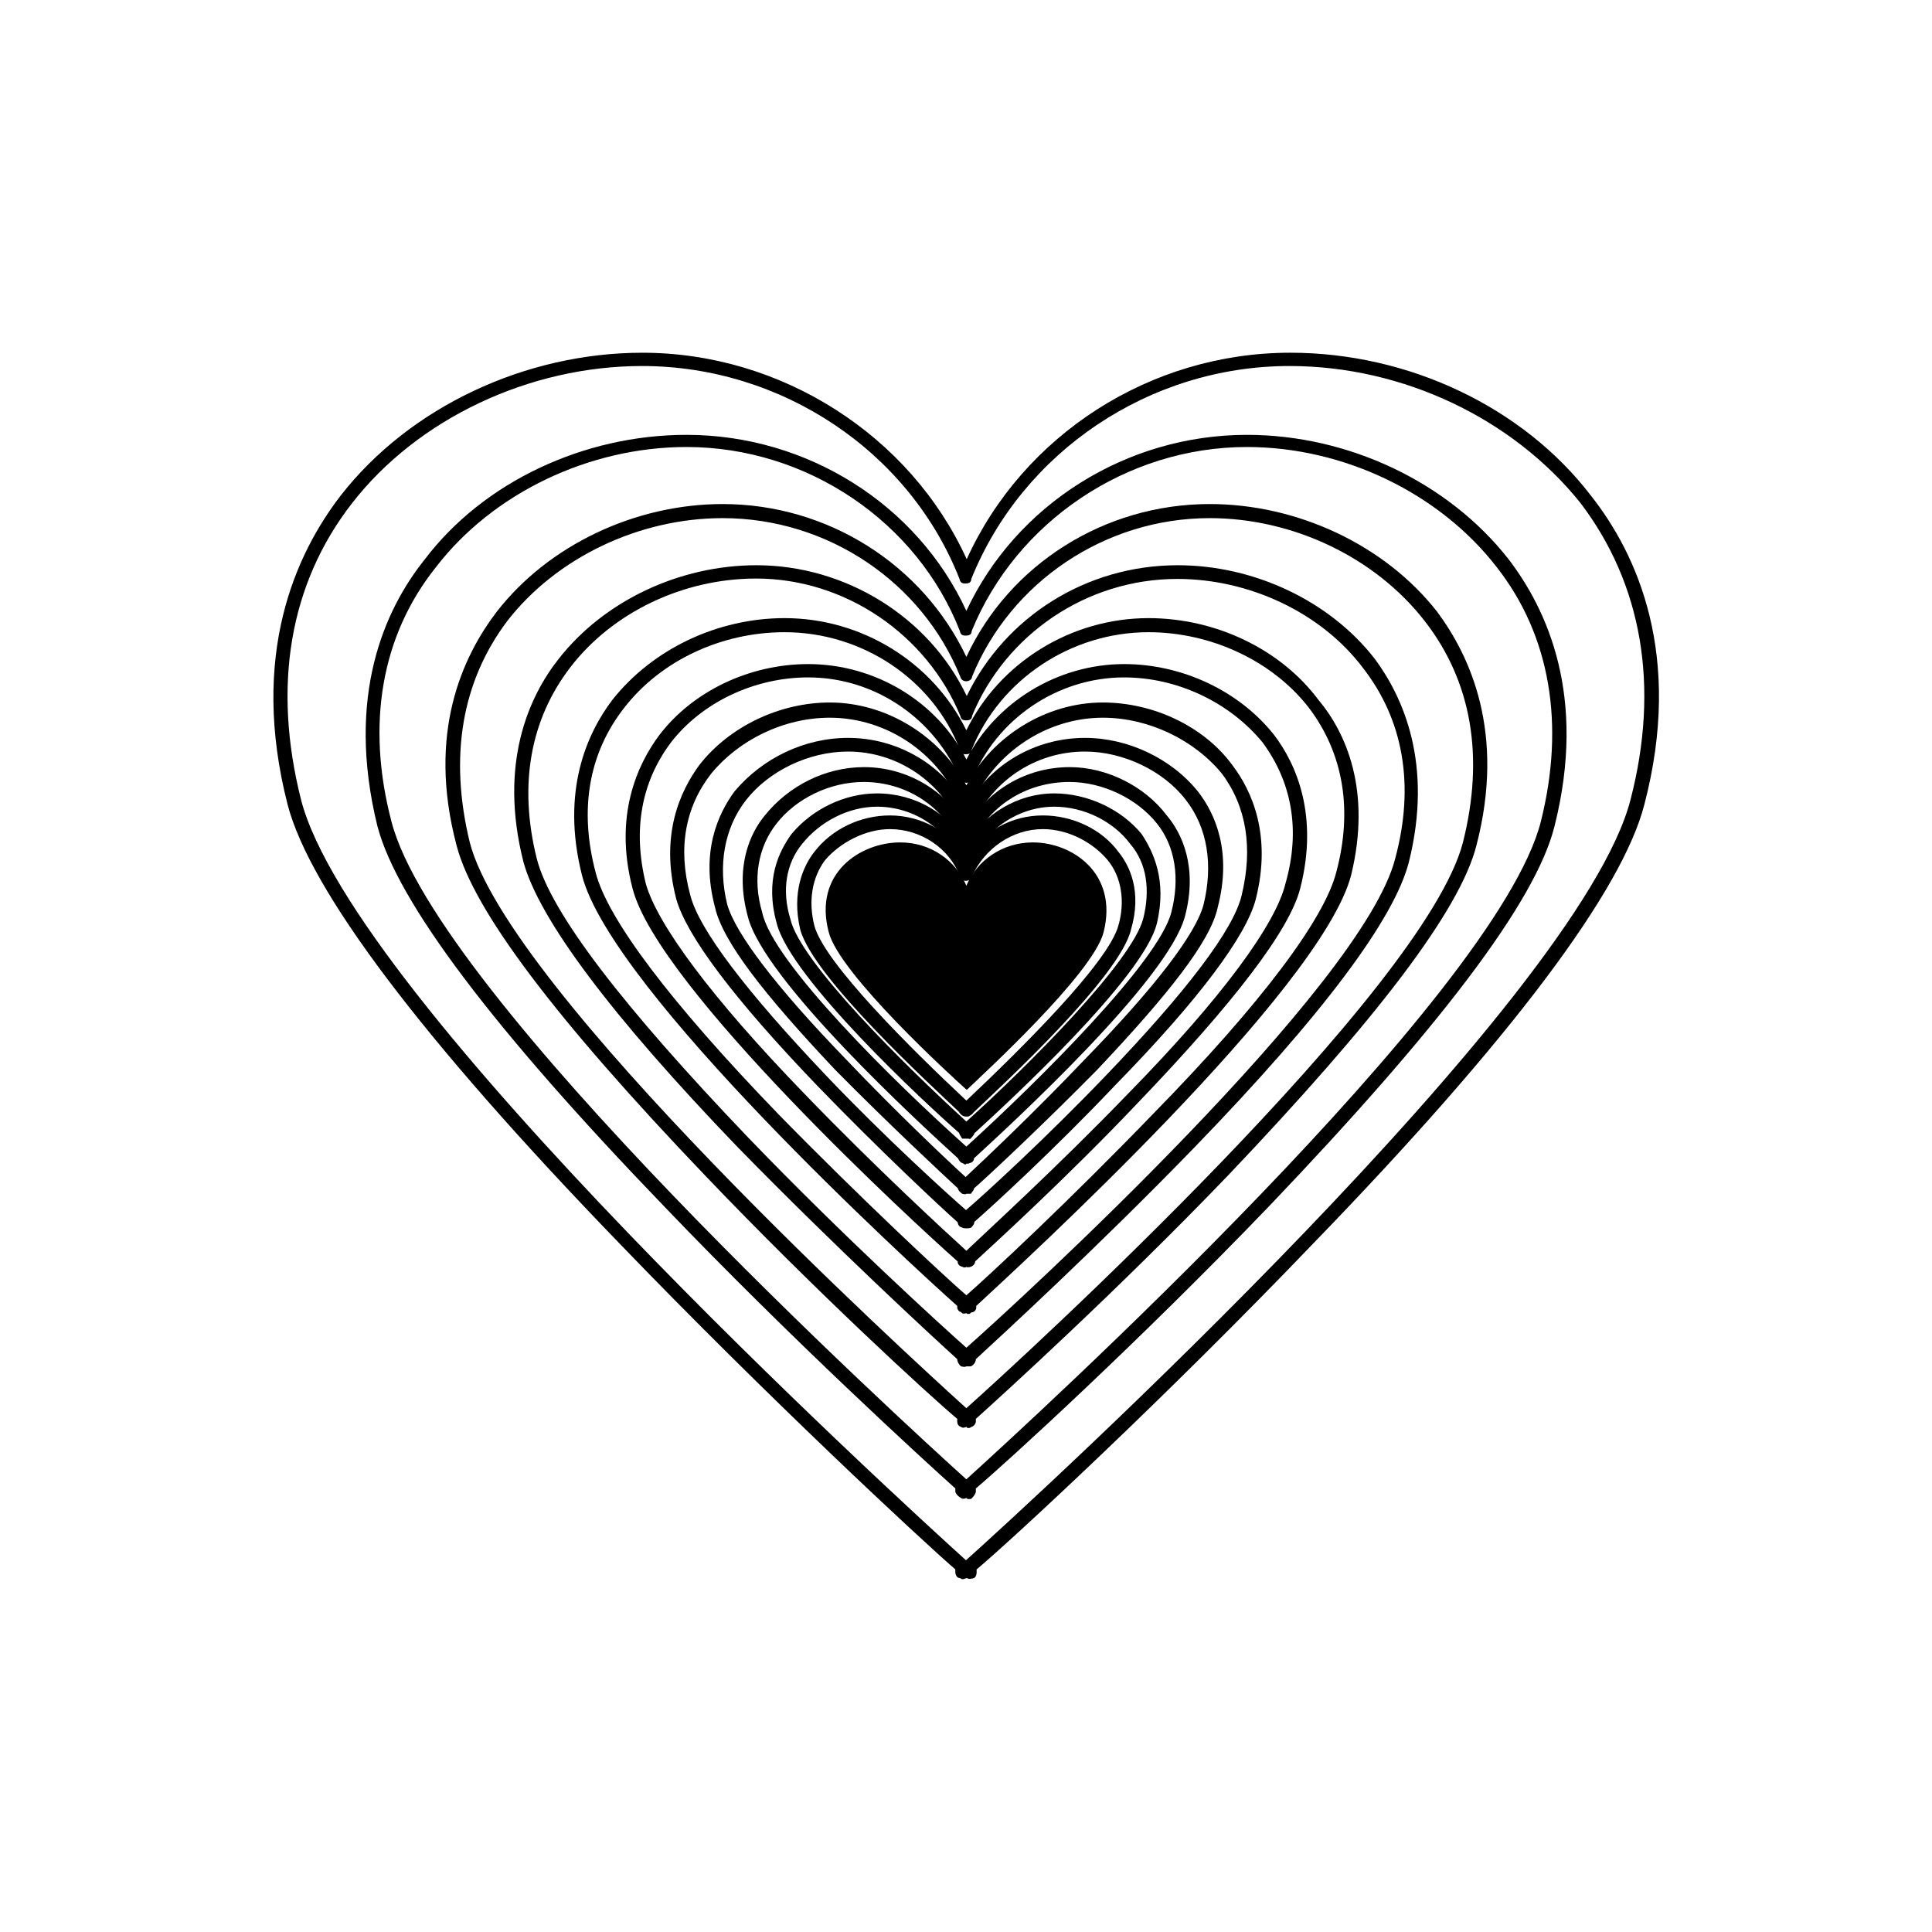 <?xml version="1.0" encoding="UTF-8"?>
<!-- The Best Svg Icon site in the world: iconSvg.co, Visit us! https://iconsvg.co -->
<svg fill="#000000" width="800px" height="800px" version="1.1" viewBox="144 144 512 512" xmlns="http://www.w3.org/2000/svg">
 <g>
  <path d="m400.8 562.43s-0.504-0.203-0.707-0.203c-0.605 0.203-1.109 0.504-1.613 0-0.805 0-1.309-0.707-1.309-1.715v-0.602c-9.168-7.957-49.676-45.543-89.172-86.555-52.496-54.309-81.82-93.406-87.766-116.07-10.176-39.699 2.117-66.504 14.105-82.02 18.238-23.375 48.871-37.785 79.902-37.785 36.879 0 71.039 21.965 85.949 54.715 14.918-32.852 48.57-54.719 85.754-54.719 31.336 0 61.668 14.41 79.602 37.785 12.293 15.516 24.586 42.422 14.207 82.02-5.844 22.672-34.965 61.77-87.562 116.08-39.297 41.012-79.902 78.594-89.375 86.555v0.707c0 1.008-0.402 1.715-1.309 1.715 0.098-0.102-0.102 0.098-0.707 0.098zm-86.656-321.43c-29.926 0-59.449 14.008-76.781 36.273-16.727 21.461-21.16 48.566-13.602 78.594 13.602 53.203 158.3 185.4 176.23 201.62 18.137-16.223 162.53-148.42 176.13-201.62 7.758-30.027 3.023-57.133-13.301-78.594-17.938-22.371-47.055-36.273-77.082-36.273-37.082 0-70.734 22.672-84.336 56.426 0 1.008-0.805 1.211-1.512 1.211-0.906 0-1.41-0.203-1.613-1.211-13.305-33.855-47.16-56.426-84.141-56.426z"/>
  <path d="m400.8 541.27c-0.301 0-0.504 0-0.707-0.301-0.605 0.301-1.109 0.301-1.41 0-1.008-0.504-1.512-1.41-1.512-1.715v-0.805c-7.859-7.055-43.125-39.195-77.184-74.766-45.242-46.953-70.734-80.711-75.973-100.76-8.465-34.461 1.914-57.434 12.594-70.734 15.516-20.453 42.117-32.949 69.324-32.949 31.941 0 61.164 18.438 74.16 46.652 13.199-28.215 42.422-46.652 74.363-46.652 26.801 0 53.305 12.496 69.324 32.949 10.176 13.301 20.859 36.273 12.191 70.734-4.938 20.051-30.832 53.809-75.672 100.76-34.258 35.668-69.324 67.711-77.688 74.766v0.906c0 0.301-0.504 1.211-1.109 1.715-0.098 0.199-0.402 0.199-0.703 0.199zm-74.867-278.81c-25.895 0-51.387 12.293-66.402 31.84-14.508 18.141-18.539 41.719-11.789 67.414 11.891 46.25 135.93 159.51 152.35 174.32 16.324-14.812 140.56-128.07 152.25-174.32 6.449-25.695 2.519-49.273-11.688-67.41-15.113-19.551-40.504-31.844-66.199-31.844-31.941 0-61.164 19.852-72.953 48.77 0 1.008-0.805 1.211-1.512 1.211-0.906 0-1.41-0.203-1.613-1.211-11.281-28.918-40.504-48.77-72.445-48.77z"/>
  <path d="m400.8 522.43c-0.504 0-0.504 0-0.707-0.301-0.605 0.301-1.109 0.301-1.41 0-0.805-0.203-1.008-0.906-1.008-1.41v-0.707c-7.555-6.352-37.684-33.957-66.906-64.59-39.195-41.012-61.363-70.129-65.797-87.461-7.859-29.727 1.613-49.98 10.684-61.867 13.703-17.633 36.676-28.516 59.852-28.516 27.809 0 53 16.02 64.59 40.508 11.387-24.484 36.578-40.508 64.488-40.508 23.176 0 46.352 10.781 60.254 28.516 8.766 11.789 18.137 32.043 10.48 61.766-4.336 17.434-26.805 46.551-65.801 87.562-29.422 30.633-59.852 58.238-66.906 64.59v0.707c0 0.504-0.504 1.211-1.109 1.41-0.098-0.004-0.402 0.301-0.703 0.301zm-65.293-241.12c-22.168 0-44.031 10.48-57.031 27.207-12.094 16.02-15.52 35.973-9.977 58.742 10.176 39.297 116.79 136.54 131.59 149.93 15.016-13.398 121.42-110.64 131.6-149.93 5.742-22.77 2.316-42.723-10.18-58.742-13-16.727-34.762-27.207-56.93-27.207-27.809 0-52.801 17.027-62.977 42.02 0 0.707-0.805 1.211-1.512 1.211-0.906 0-1.41-0.504-1.613-1.211-10.074-24.992-35.062-42.02-62.973-42.02z"/>
  <path d="m400.8 506.1h-0.707c-0.605 0.301-1.109 0-1.41 0-0.504-0.402-1.008-1.211-1.008-1.914-6.449-5.844-32.344-29.727-58.039-56.023-33.855-35.168-52.797-60.66-56.93-75.773-6.547-25.898 1.312-43.629 9.371-53.809 11.992-15.316 31.941-24.789 52.395-24.789 23.578 0 45.746 13.703 55.723 34.66 10.176-20.957 31.641-34.66 55.922-34.66 20.254 0 40.305 9.473 52.195 24.789 7.559 10.18 15.52 27.91 9.07 53.809-3.828 15.113-22.875 40.605-56.93 75.773-25.492 26.297-51.492 50.18-57.84 56.023 0 0.707-0.504 1.512-1.309 1.914zm-56.426-208.78c-19.348 0-38.09 8.969-49.273 23.578-10.582 13.805-13.703 31.137-8.867 50.586 3.629 14.41 23.176 39.598 56.023 73.961 25.492 26.496 51.488 50.074 57.836 55.719 13.602-11.992 105.09-95.723 113.66-129.68 5.242-19.449 2.117-36.781-8.562-50.484-11.082-14.711-30.23-23.578-49.172-23.578-24.184 0-45.543 14.812-54.41 36.273 0 1.008-0.805 1.211-1.512 1.211-0.906 0-1.41-0.203-1.613-1.211-8.867-21.461-30.43-36.375-54.109-36.375z"/>
  <path d="m400.5 492.2c-0.203 0-0.203 0-0.402-0.203-0.605 0.203-1.109 0.203-1.414-0.301-0.504 0-1.008-0.707-1.008-1.211v-0.402c-12.09-10.781-91.691-83.633-99.453-114.16-5.641-22.367 1.414-37.684 8.062-46.449 10.68-13.504 27.91-21.664 45.645-21.664 20.453 0 39.297 11.688 48.164 29.727 8.867-18.039 27.812-29.727 48.266-29.727 17.734 0 34.965 8.16 45.039 21.664 7.359 8.766 14.109 24.082 8.668 46.453-7.961 30.531-87.664 103.28-99.352 114.16v0.504c0 0.504-0.504 1.211-1.309 1.211-0.305 0.398-0.605 0.398-0.906 0.398zm-48.57-180.66c-16.828 0-32.848 7.559-42.523 20.051-9.367 11.988-11.988 26.902-7.555 43.629 3.125 12.293 19.852 34.461 48.367 63.984 21.766 22.27 43.832 42.824 49.875 48.062 6.047-5.238 28.012-25.797 49.574-48.164 28.918-29.523 45.344-51.691 48.465-63.984 4.438-16.625 1.816-31.539-7.25-43.527-9.676-12.496-25.996-20.051-42.523-20.051-20.453 0-39.297 12.496-46.855 31.137 0 1.008-0.805 1.211-1.512 1.211-0.906 0-1.41-0.203-1.613-1.211-7.152-18.645-25.891-31.137-46.449-31.137z"/>
  <path d="m399.5 479.9-0.504-0.199c-0.809-0.203-1.211-0.707-1.211-1.414-10.68-9.371-79.5-72.648-86.152-98.848-5.039-19.246 1.309-32.949 7.152-40.707 8.867-11.586 23.879-18.742 39.398-18.742 17.938 0 34.359 10.176 41.918 25.293 7.758-15.113 24.082-25.293 41.816-25.293 15.316 0 30.43 7.055 39.699 18.742 5.945 7.758 11.891 21.461 6.953 40.707-2.82 11.082-17.531 30.23-43.023 56.828-18.641 19.652-37.988 37.285-43.125 42.02 0 0.707-0.605 1.211-1.109 1.41-0.605 0.203-1.109 0.203-1.309 0 0.098 0.004 0.098 0.203-0.504 0.203zm-41.312-156.38c-14.207 0-28.113 6.551-36.375 17.23-7.859 10.48-10.18 23.176-6.652 37.484 3.023 10.68 17.23 30.027 41.918 55.52 18.844 19.547 37.582 36.777 43.023 41.715 5.141-4.938 24.082-22.168 42.926-41.715 24.988-25.492 38.996-44.84 41.613-55.52 4.133-14.41 1.613-27.105-6.047-37.484-8.664-10.578-22.566-17.23-36.676-17.23-17.734 0-33.855 11.082-40.305 27.207 0 0.504-0.805 0.707-1.512 0.707-0.906 0-1.41-0.203-1.613-0.707-6.547-16.023-22.367-27.207-40.301-27.207z"/>
  <path d="m400.3 469.52h-0.203c-0.301 0-0.906 0-1.109-0.203-0.805-0.199-1.105-0.703-1.207-1.41-4.535-4.031-20.859-19.246-37.281-36.273-22.066-22.973-34.562-39.699-37.281-49.371-4.434-17.031 1.109-28.719 6.144-35.57 7.961-10.176 21.262-16.523 34.562-16.523 15.012 0 29.32 8.969 36.172 21.965 6.852-13 21.062-21.965 36.176-21.965 13.402 0 26.801 6.348 34.258 16.523 5.238 6.852 10.578 18.641 6.246 35.668-2.516 9.574-14.809 26.301-37.18 49.172-16.121 17.027-32.746 32.242-37.383 36.273 0 0.707-0.605 1.211-0.805 1.512-0.605 0.203-0.605 0.203-1.109 0.203zm-36.375-135.32c-12.293 0-24.184 5.945-31.438 14.812-6.852 8.766-8.969 19.75-5.543 32.246 2.316 9.07 14.812 25.492 35.973 47.762 15.922 16.727 32.344 31.539 37.082 35.668 4.734-4.031 21.059-18.941 37.082-35.668 21.363-22.27 33.855-38.691 35.973-47.762 3.023-12.496 1.309-23.477-5.238-32.242-7.359-8.969-19.453-14.816-31.543-14.816-15.113 0-28.918 9.473-34.762 23.074 0 0.504-0.805 1.211-1.512 1.211-0.906 0-1.41-0.707-1.613-1.211-5.644-13.703-19.449-23.074-34.461-23.074z"/>
  <path d="m400.3 460.36h-0.203c-0.301 0.301-0.906 0-1.109 0-0.5-0.402-1.105-0.906-1.105-1.41-3.828-3.527-18.34-17.031-32.547-31.438-18.941-20.055-29.824-34.059-31.84-43.027-3.93-14.711 0.805-24.785 5.137-30.73 7.356-8.766 18.441-14.207 30.129-14.207 13 0 25.293 7.055 31.336 18.438 6.047-11.285 18.141-18.438 31.438-18.438 11.387 0 22.871 5.441 29.926 14.207 4.637 5.945 9.07 16.02 5.242 30.73-1.914 8.969-13.098 23.074-32.043 43.125-14.105 14.309-28.516 27.812-32.547 31.34 0 0.504-0.605 1.008-0.805 1.41h-1.008zm-31.539-117.19c-10.578 0-21.059 5.238-27.004 12.797-5.844 7.457-7.559 17.434-5.039 27.711 2.215 7.758 13 21.965 31.438 41.012 13.504 14.207 27.305 27.207 31.738 31.234 4.332-4.031 18.137-17.027 31.641-31.234 18.539-19.043 29.422-33.25 31.438-41.012 2.519-10.379 1.109-20.254-4.734-27.711-5.844-7.656-16.523-12.797-26.703-12.797-13.402 0-24.988 8.062-30.027 20.051 0 0.504-0.805 0.906-1.512 0.906-0.906 0-1.41-0.402-1.613-0.906-4.633-11.988-16.621-20.051-29.621-20.051z"/>
  <path d="m400.3 452.39h-0.203c-0.301 0.504-0.605 0-1.109-0.203-0.301 0-0.805-0.504-1.109-1.211-9.977-9.07-51.59-47.258-55.723-64.184-3.523-12.996 0.609-21.965 4.539-26.699 6.246-7.758 15.922-12.797 26.301-12.797 11.387 0 21.766 6.246 27.207 15.82 5.441-9.672 15.719-15.82 27.305-15.82 9.773 0 19.852 5.039 25.695 12.797 4.027 4.734 8.262 13.703 4.836 26.699-4.434 16.93-46.051 55.117-55.926 64.188 0 0.707-0.605 1.211-1.109 1.211-0.199 0.199-0.5 0.199-0.703 0.199zm-27.406-101.16c-9.07 0-17.938 4.434-23.074 10.984-4.938 6.246-6.449 14.711-3.832 23.578 2.723 13.199 34.867 44.836 54.109 62.066 18.945-17.23 50.887-48.867 54.312-62.066 2.316-8.969 1.109-17.434-3.828-23.578-5.242-6.551-14.309-10.984-23.176-10.984-11.586 0-21.766 6.551-25.895 16.727 0 0.906-0.805 1.41-1.512 1.41-0.906 0-1.41-0.504-1.613-1.41-4.133-10.18-14.207-16.727-25.492-16.727z"/>
  <path d="m400.3 445.75h-0.203-1.109c-0.301-0.504-0.805-1.211-0.805-1.512-8.867-7.758-44.738-41.012-48.367-55.621-3.121-11.285 0.508-18.844 3.934-23.578 5.441-6.551 14.004-10.781 22.672-10.781 10.176 0 19.145 5.441 23.68 13.402 4.734-7.961 13.602-13.402 23.273-13.402 8.867 0 17.836 4.231 23.176 10.781 3.125 4.734 6.75 12.293 4.031 23.68-3.629 14.609-39.902 47.863-48.367 55.621 0 0.301-0.605 1.008-1.109 1.512-0.301-0.102-0.602-0.102-0.805-0.102zm-23.879-87.969c-7.559 0-15.113 3.93-19.852 9.875-4.231 5.141-5.441 12.293-3.125 19.852 2.621 11.488 30.23 38.691 46.652 53.707 16.629-15.016 43.73-42.219 46.855-53.707 1.914-7.559 1.008-14.711-3.426-19.852-4.434-5.941-12.191-9.875-20.152-9.875-9.371 0-18.238 5.945-21.867 14.609 0 1.008-0.805 1.512-1.512 1.512-0.906 0-1.41-0.504-1.613-1.512-3.32-8.664-12.188-14.609-21.961-14.609z"/>
  <path d="m400.3 439.9h-0.203c-0.301 0-0.605 0-1.109-0.301-0.301-0.203-0.805-0.703-0.805-0.906-7.555-7.156-38.691-35.672-42.117-48.367-2.316-9.875 0.805-16.824 3.727-20.555 4.637-6.047 12.195-9.672 20.055-9.672 8.16 0 16.121 4.231 20.254 11.285 4.332-7.055 11.891-11.285 20.254-11.285 7.758 0 15.516 3.527 20.051 9.672 3.023 3.727 6.246 10.578 3.324 20.555-2.922 12.496-34.059 41.211-41.617 48.367-0.199 0.203-0.504 0.703-1.008 0.906-0.301 0.301-0.602 0.301-0.805 0.301zm-20.453-76.176c-6.449 0-13.199 3.527-17.23 8.262-3.426 4.637-4.434 10.785-2.824 17.234 2.519 9.875 25.895 32.949 40.305 46.453 14.309-13.504 37.684-36.578 40.305-46.453 1.812-6.348 0.805-12.797-2.82-17.23-3.93-4.738-10.48-8.266-17.23-8.266-8.062 0-15.516 5.141-18.844 12.695 0 0.504-0.805 1.008-1.512 1.008-0.906 0-1.41-0.504-1.613-1.211-2.816-7.453-10.375-12.492-18.535-12.492z"/>
  <path d="m417.73 367.25c-8.062 0-14.812 4.734-17.633 11.488-2.824-6.75-9.473-11.488-17.535-11.488-10.578 0-23.074 8.16-18.941 23.781 2.82 11.082 32.543 38.188 36.473 41.715h0.203c3.629-3.527 33.352-30.633 36.172-41.715 3.93-15.617-8.363-23.781-18.738-23.781z"/>
 </g>
</svg>